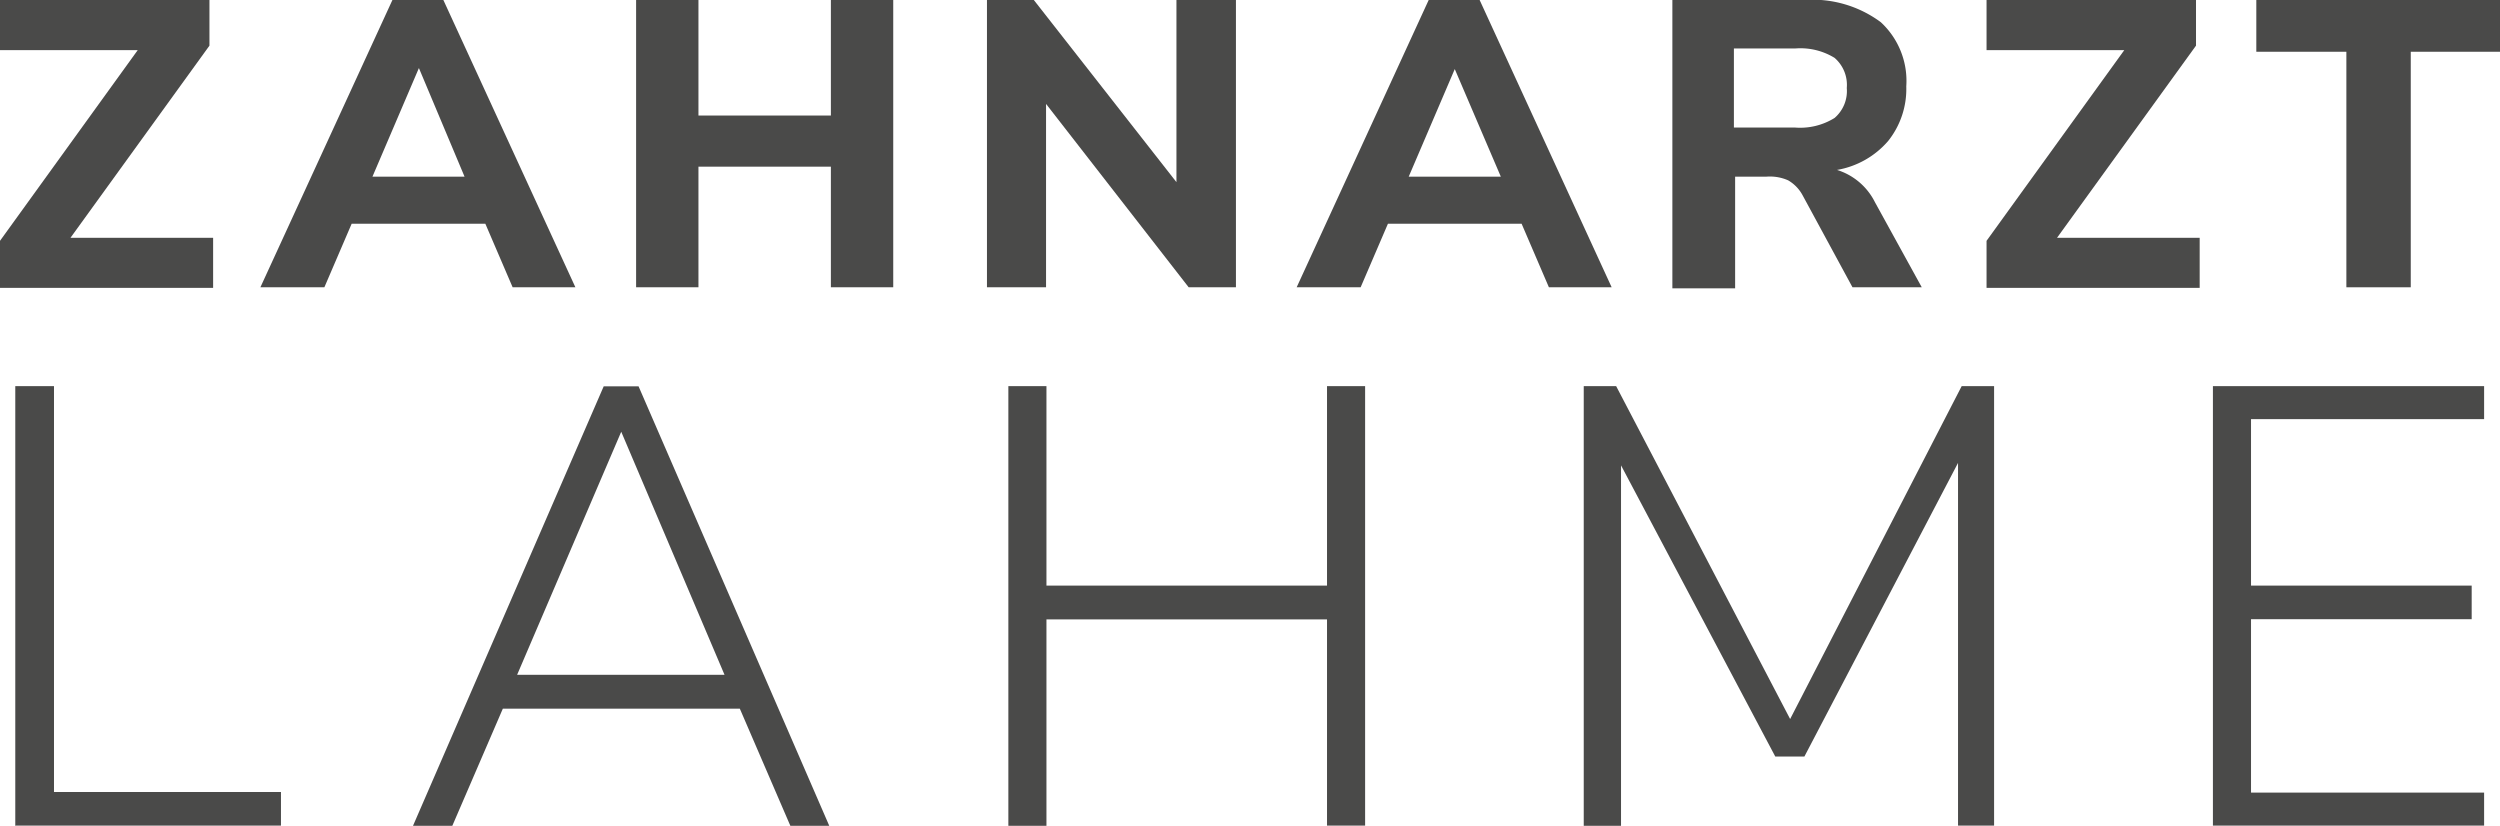 <svg id="Ebene_1" data-name="Ebene 1" xmlns="http://www.w3.org/2000/svg" viewBox="0 0 122.7 40.53"><defs><style>.cls-1{fill:#4a4a49;}</style></defs><path class="cls-1" d="M13.19,52.86V31.28h1.9V51.2H26.23v1.65h-13Z" transform="translate(-12.44 -12.33)"/><path class="cls-1" d="M51.23,52.86l-2.48-5.75H37.12l-2.48,5.75H32.71l9.36-21.57h1.71l9.36,21.57ZM37.82,45.45H48L42.93,33.52Z" transform="translate(-12.44 -12.33)"/><path class="cls-1" d="M77.57,31.28h1.87V52.85H77.57V42.73H63.8V52.86H61.93V31.28H63.8v9.79H77.57Z" transform="translate(-12.44 -12.33)"/><path class="cls-1" d="M108.72,31.28h1.59V52.85h-1.77V35.05L101,49.46H99.57L92,35.17l0,17.69H90.17V31.28h1.59l8.54,16.34Z" transform="translate(-12.44 -12.33)"/><path class="cls-1" d="M121.05,52.86V31.28h13.31V32.9H122.92v8.17h10.83v1.65H122.92v8.51h11.44v1.62H121.05Z" transform="translate(-12.44 -12.33)"/><path class="cls-1" d="M15.9,24h7v2.46H12.44V24.15l6.76-9.36H12.44V12.33H22.72v2.24Z" transform="translate(-12.44 -12.33)"/><path class="cls-1" d="M37.6,26.43l-1.34-3.12H29.7l-1.34,3.12H25.22l6.48-14.1h2.5l6.48,14.1ZM30.72,21h4.52L33,15.67Z" transform="translate(-12.44 -12.33)"/><path class="cls-1" d="M53.22,12.33h3.06v14.1H53.22V20.51h-6.5v5.92H43.66V12.33h3.06V18h6.5Z" transform="translate(-12.44 -12.33)"/><path class="cls-1" d="M70.18,12.33H73.1v14.1H70.78l-7-9v9h-2.9V12.33h2.3l7,8.94Z" transform="translate(-12.44 -12.33)"/><path class="cls-1" d="M88.46,26.43l-1.34-3.12H80.56l-1.34,3.12H76.08l6.48-14.1h2.5l6.48,14.1ZM81.58,21H86.1l-2.26-5.28Z" transform="translate(-12.44 -12.33)"/><path class="cls-1" d="M106.76,26.43h-3.4l-2.44-4.5a1.87,1.87,0,0,0-.72-.75A2.22,2.22,0,0,0,99.14,21H97.6v5.48H94.52V12.33H101a5.61,5.61,0,0,1,3.75,1.09A3.92,3.92,0,0,1,106,16.57a4.09,4.09,0,0,1-.89,2.68,4.27,4.27,0,0,1-2.51,1.42,3.11,3.11,0,0,1,1.86,1.58Zm-4.28-8.31a1.74,1.74,0,0,0,.6-1.47,1.75,1.75,0,0,0-.6-1.48,3.2,3.2,0,0,0-1.94-.46h-3v3.88h3A3.2,3.2,0,0,0,102.48,18.12Z" transform="translate(-12.44 -12.33)"/><path class="cls-1" d="M113.4,24h7v2.46H109.94V24.15l6.76-9.36h-6.76V12.33h10.28v2.24Z" transform="translate(-12.44 -12.33)"/><path class="cls-1" d="M127.6,26.43V14.87h-4.42V12.33h12v2.54h-4.42V26.43Z" transform="translate(-12.44 -12.33)"/></svg>